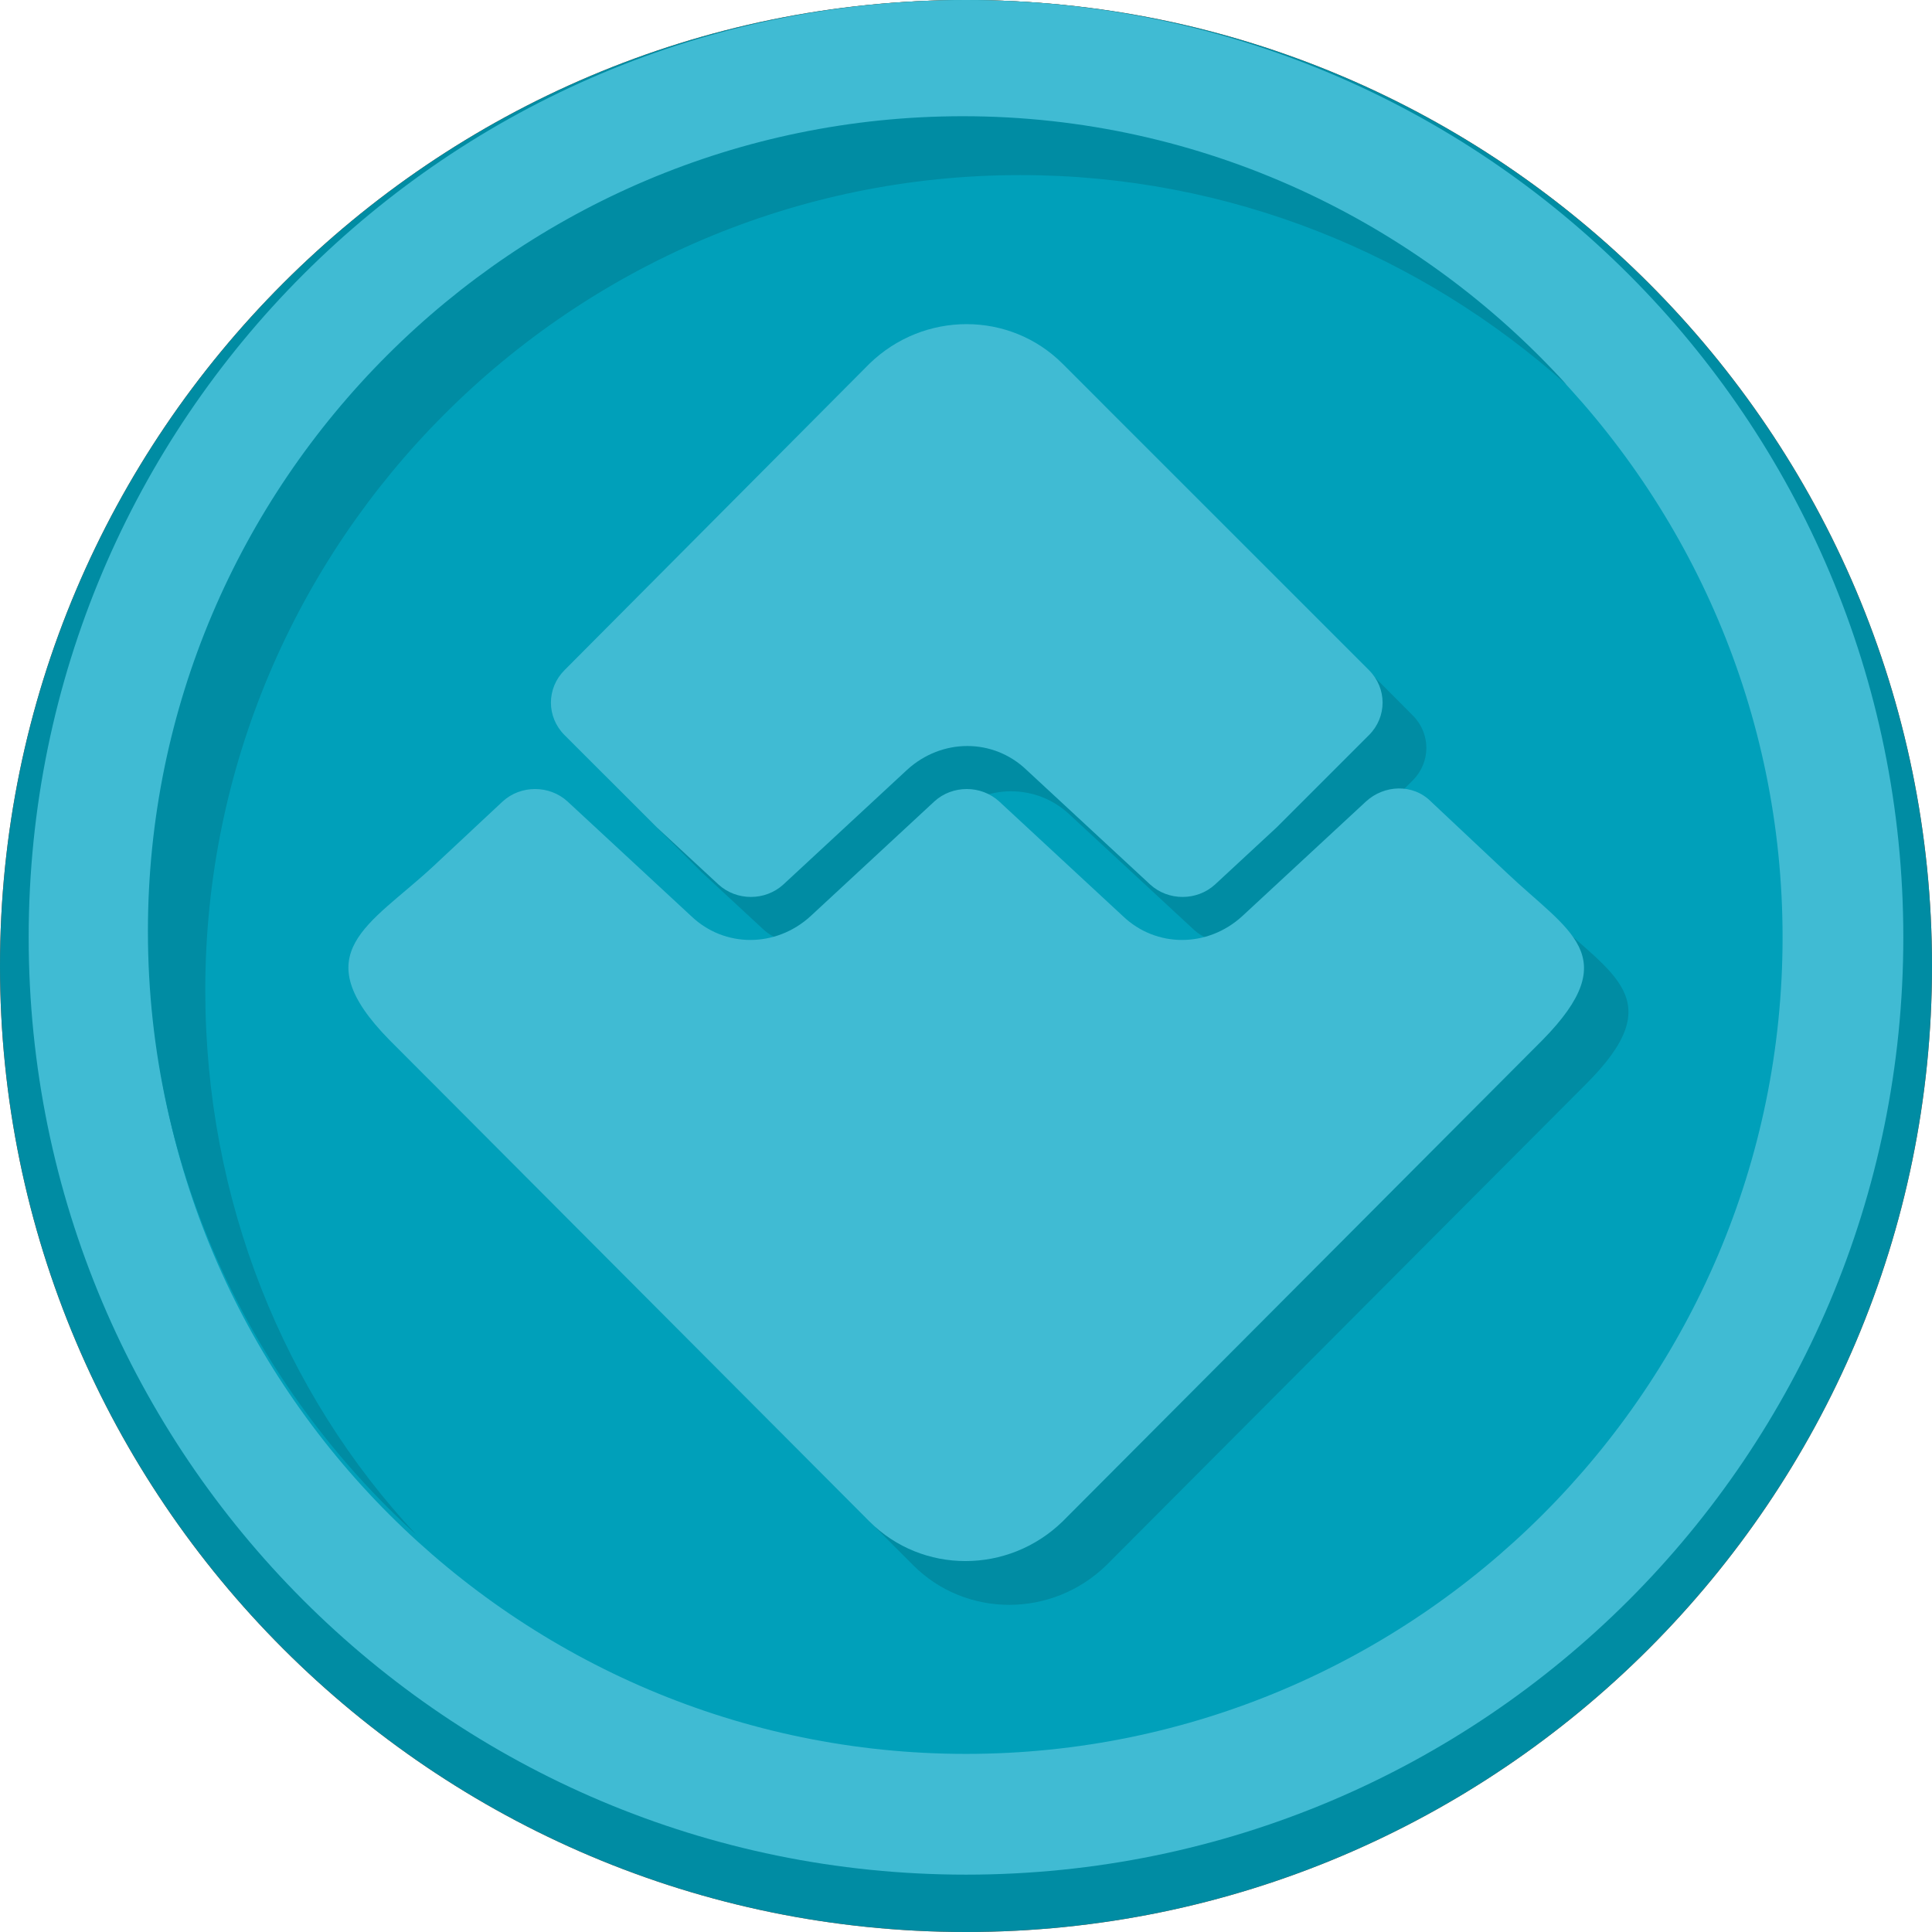 <?xml version="1.0" encoding="utf-8"?>
<!-- Generator: Adobe Illustrator 21.1.0, SVG Export Plug-In . SVG Version: 6.00 Build 0)  -->
<svg version="1.1" id="Layer_1" xmlns="http://www.w3.org/2000/svg" xmlns:xlink="http://www.w3.org/1999/xlink" x="0px" y="0px"
	 viewBox="0 0 128 128" style="enable-background:new 0 0 128 128;" xml:space="preserve">
<style type="text/css">
	.st0{fill:#C64A27;}
	.st1{fill:#D35127;}
	.st2{fill:#F16924;}
	.st3{fill:#008CA3;}
	.st4{fill:#00A0BA;}
	.st5{fill:#40BBD3;}
</style>
<g>
	<path class="st0" d="M64,128C28.7,128,0,99.3,0,64S28.7,0,64,0s64,28.7,64,64S99.3,128,64,128z"/>
</g>
<g>
	<path class="st1" d="M64,120.1c-32,0-58.1-26-58.1-58.1S32,4,64,4s58.1,26,58.1,58.1S96,120.1,64,120.1z"/>
	<path class="st2" d="M64,8c29.8,0,54.1,24.3,54.1,54.1S93.8,116.2,64,116.2S9.9,91.9,9.9,62.1C9.9,32.3,34.2,8,64,8 M64,0L64,0
		C29.7,0,1.9,27.8,1.9,62.1l0,0c0,34.3,27.8,62.1,62.1,62.1l0,0c34.3,0,62.1-27.8,62.1-62.1l0,0C126.1,27.8,98.3,0,64,0L64,0z"/>
</g>
<g>
	<path class="st3" d="M64,128C28.7,128,0,99.3,0,64S28.7,0,64,0s64,28.7,64,64S99.3,128,64,128z"/>
</g>
<g>
	<path class="st4" d="M64,120.1c-32,0-58.1-26-58.1-58.1S32,4,64,4s58.1,26,58.1,58.1S96,120.1,64,120.1z"/>
	<path class="st5" d="M64,8c29.8,0,54.1,24.3,54.1,54.1S93.8,116.2,64,116.2S9.9,91.9,9.9,62.1C9.9,32.3,34.2,8,64,8 M64,0L64,0
		C29.7,0,1.9,27.8,1.9,62.1l0,0c0,34.3,27.8,62.1,62.1,62.1l0,0c34.3,0,62.1-27.8,62.1-62.1l0,0C126.1,27.8,98.3,0,64,0L64,0z"/>
</g>
<g>
	<path class="st3" d="M13.6,65.6c0-29.7,24.2-54,54-54c13.9,0,26.6,5.3,36.2,13.9c-9.8-10.8-24.1-17.8-40-17.8
		c-29.7,0-54,24.2-54,54c0,15.9,6.9,30.1,17.8,40C18.8,92.3,13.6,79.5,13.6,65.6z"/>
</g>
<g>
	<path class="st3" d="M46.5,57.8l4.1,3.8c1.2,1.1,3.1,1.1,4.3,0L63,54c2.3-2.1,5.7-2.1,7.9,0l8.2,7.6c1.2,1.1,3.1,1.1,4.3,0l4.1-3.8
		l6.1-6.1c1.2-1.2,1.2-3.1,0-4.3L73.3,27c-3.5-3.5-9.2-3.5-12.8,0L40.3,47.3c-1.2,1.2-1.2,3.1,0,4.3L46.5,57.8z"/>
	<path class="st3" d="M102.7,60.7l-5-4.7c-1.2-1.2-3.1-1.1-4.3,0l-8.2,7.6c-2.3,2.1-5.7,2.1-7.9,0L69.1,56c-1.2-1.1-3.1-1.1-4.3,0
		l-8.2,7.6c-2.3,2.1-5.7,2.1-7.9,0L40.5,56c-1.2-1.1-3.1-1.1-4.3,0l-4.6,4.3c-4.2,3.9-8.6,5.7-2.9,11.5l31.8,31.9
		c3.5,3.5,9.2,3.5,12.8,0l31.8-31.9C110.7,66.2,106.8,64.6,102.7,60.7z"/>
</g>
<g>
	<path class="st5" d="M43.5,54.8l4.1,3.8c1.2,1.1,3.1,1.1,4.3,0l8.2-7.6c2.3-2.1,5.7-2.1,7.9,0l8.2,7.6c1.2,1.1,3.1,1.1,4.3,0
		l4.1-3.8l6.1-6.1c1.2-1.2,1.2-3.1,0-4.3L70.4,24.1c-3.5-3.5-9.2-3.5-12.8,0L37.4,44.4c-1.2,1.2-1.2,3.1,0,4.3L43.5,54.8z"/>
	<path class="st5" d="M99.8,57.8l-5-4.7c-1.2-1.2-3.1-1.1-4.3,0l-8.2,7.6c-2.3,2.1-5.7,2.1-7.9,0l-8.2-7.6c-1.2-1.1-3.1-1.1-4.3,0
		l-8.2,7.6c-2.3,2.1-5.7,2.1-7.9,0l-8.2-7.6c-1.2-1.1-3.1-1.1-4.3,0l-4.6,4.3c-4.2,3.9-8.6,5.7-2.9,11.5l31.8,31.9
		c3.5,3.5,9.2,3.5,12.8,0l31.8-31.9C107.7,63.3,103.9,61.7,99.8,57.8z"/>
</g>
</svg>
